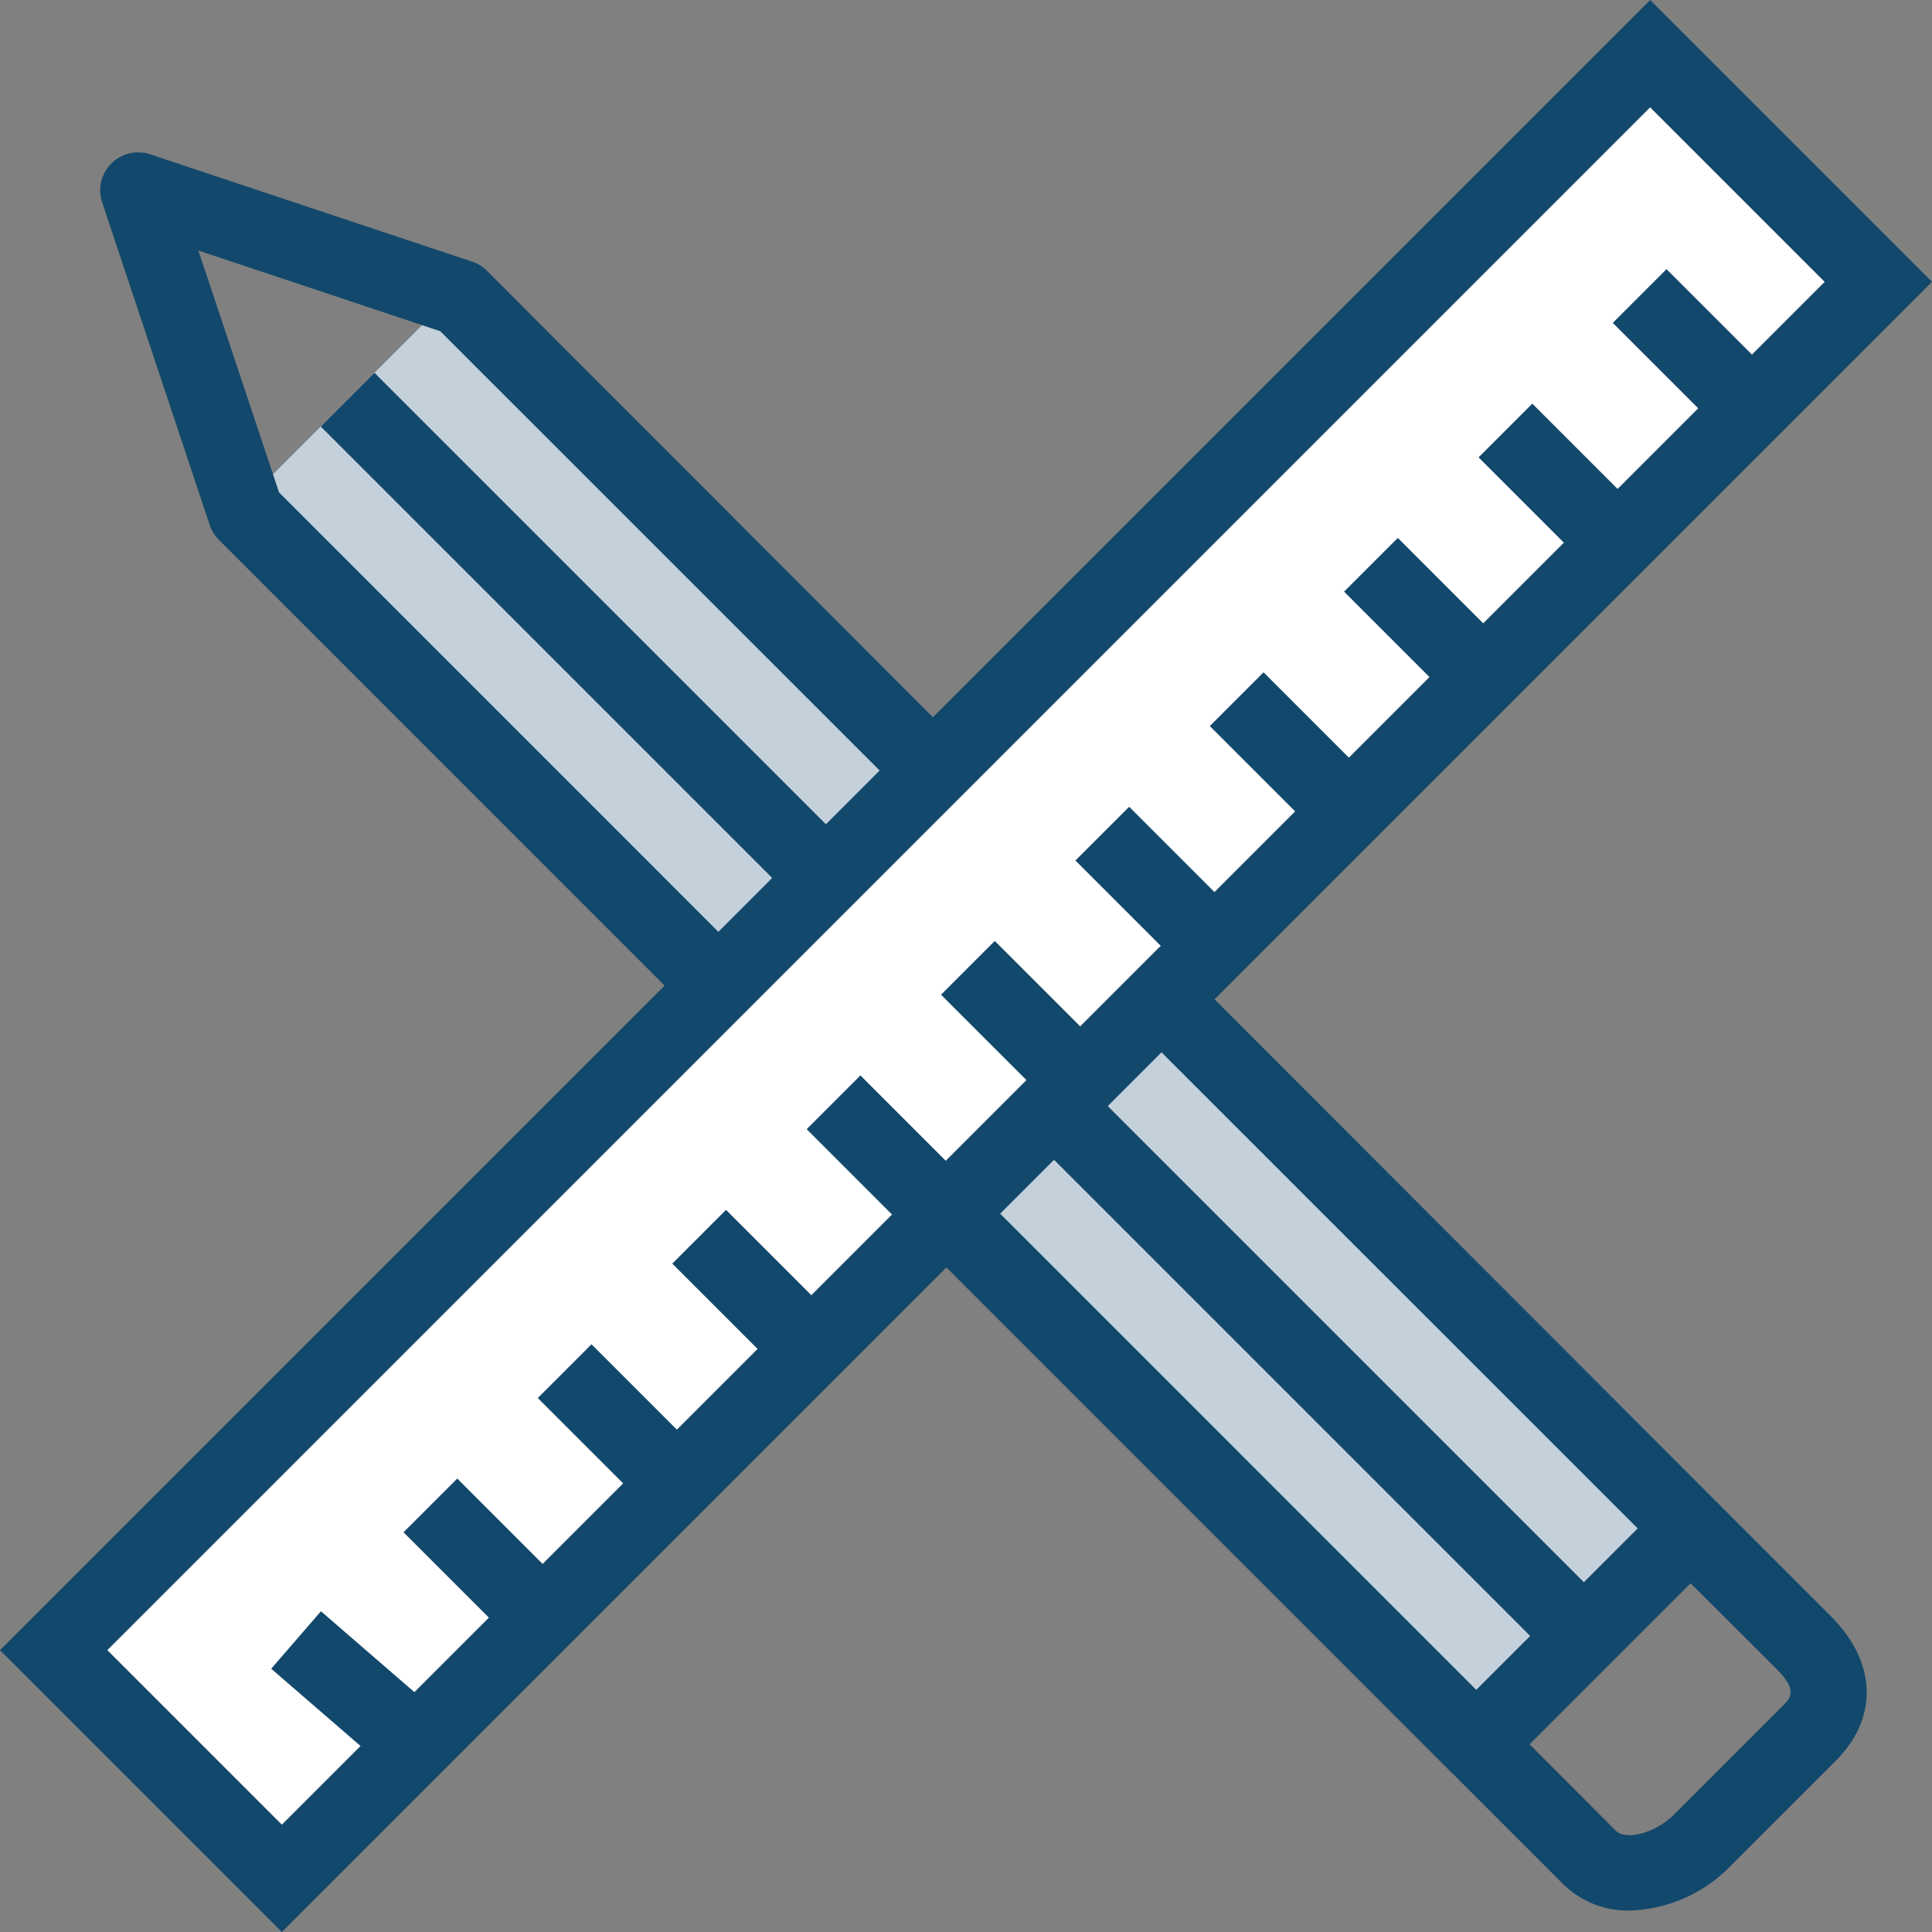 <svg xmlns="http://www.w3.org/2000/svg" width="90" height="90" viewBox="0 0 90 90"><rect x="0" y="0" width="90" height="90" fill="#808080" stroke="none"/><title>aaps_workshops_icon</title><rect x="37.9" y="6.69" width="14.17" height="81.45" transform="translate(-20.35 45.7) rotate(-45)" fill="#c4d1da"/><path d="M68.77,83h0a1.77,1.77,0,0,1-1.25-.52L10.2,25.15a1.78,1.78,0,0,1-.43-.69l-5-15A1.77,1.77,0,0,1,7,7.19l15,5a1.78,1.78,0,0,1,.69.43L80,70a1.76,1.76,0,0,1,0,2.51l-10,10A1.81,1.81,0,0,1,68.77,83ZM13,22.94,68.77,78.72l7.52-7.52L20.51,15.43,9.24,11.67Z" fill="#12486b"/><rect x="43.22" y="6.69" width="3.54" height="81.45" transform="translate(-20.35 45.7) rotate(-45)" fill="#12486b"/><path d="M75.92,89a4.28,4.28,0,0,1-3.12-1.25l-5.28-5.28L70,80l5.27,5.28c.49.48,1.87.1,2.73-.77l5-5c.41-.4.76-.75-.22-1.74l-5.28-5.27L80,70l5.28,5.28c2.15,2.15,2.24,4.74.23,6.75l-5,5A6.82,6.82,0,0,1,75.92,89Z" fill="#12486b"/><rect x="-7.59" y="37.49" width="105.17" height="15.02" transform="translate(-18.64 45) rotate(-45)" fill="#fff"/><path d="M13.13,90,0,76.87,76.87,0,90,13.13ZM5,76.87,13.13,85,85,13.13,76.87,5Z" fill="#12486b"/><rect x="70.86" y="19.01" width="3.54" height="7.08" transform="translate(5.33 57.97) rotate(-45)" fill="#12486b"/><rect x="77.12" y="12.75" width="3.54" height="7.08" transform="translate(11.59 60.57) rotate(-45.01)" fill="#12486b"/><rect x="58.34" y="31.53" width="3.54" height="7.08" transform="translate(-7.19 52.78) rotate(-45)" fill="#12486b"/><rect x="64.6" y="25.27" width="3.54" height="7.08" transform="translate(-0.94 55.36) rotate(-44.99)" fill="#12486b"/><rect x="45.82" y="44.05" width="3.54" height="7.08" transform="translate(-19.71 47.6) rotate(-45.01)" fill="#12486b"/><rect x="52.08" y="37.79" width="3.54" height="7.08" transform="translate(-13.45 50.19) rotate(-45)" fill="#12486b"/><rect x="33.3" y="56.57" width="3.54" height="7.08" transform="translate(-32.23 42.41) rotate(-45)" fill="#12486b"/><rect x="39.56" y="50.31" width="3.54" height="7.08" transform="translate(-25.97 45) rotate(-45)" fill="#12486b"/><rect x="20.78" y="69.09" width="3.54" height="7.08" transform="translate(-44.75 37.22) rotate(-45)" fill="#12486b"/><rect x="27.04" y="62.83" width="3.54" height="7.08" transform="translate(-38.5 39.83) rotate(-45.01)" fill="#12486b"/><rect x="14.34" y="75.33" width="3.54" height="6.15" transform="translate(-53.72 39.3) rotate(-49.14)" fill="#12486b"/></svg>